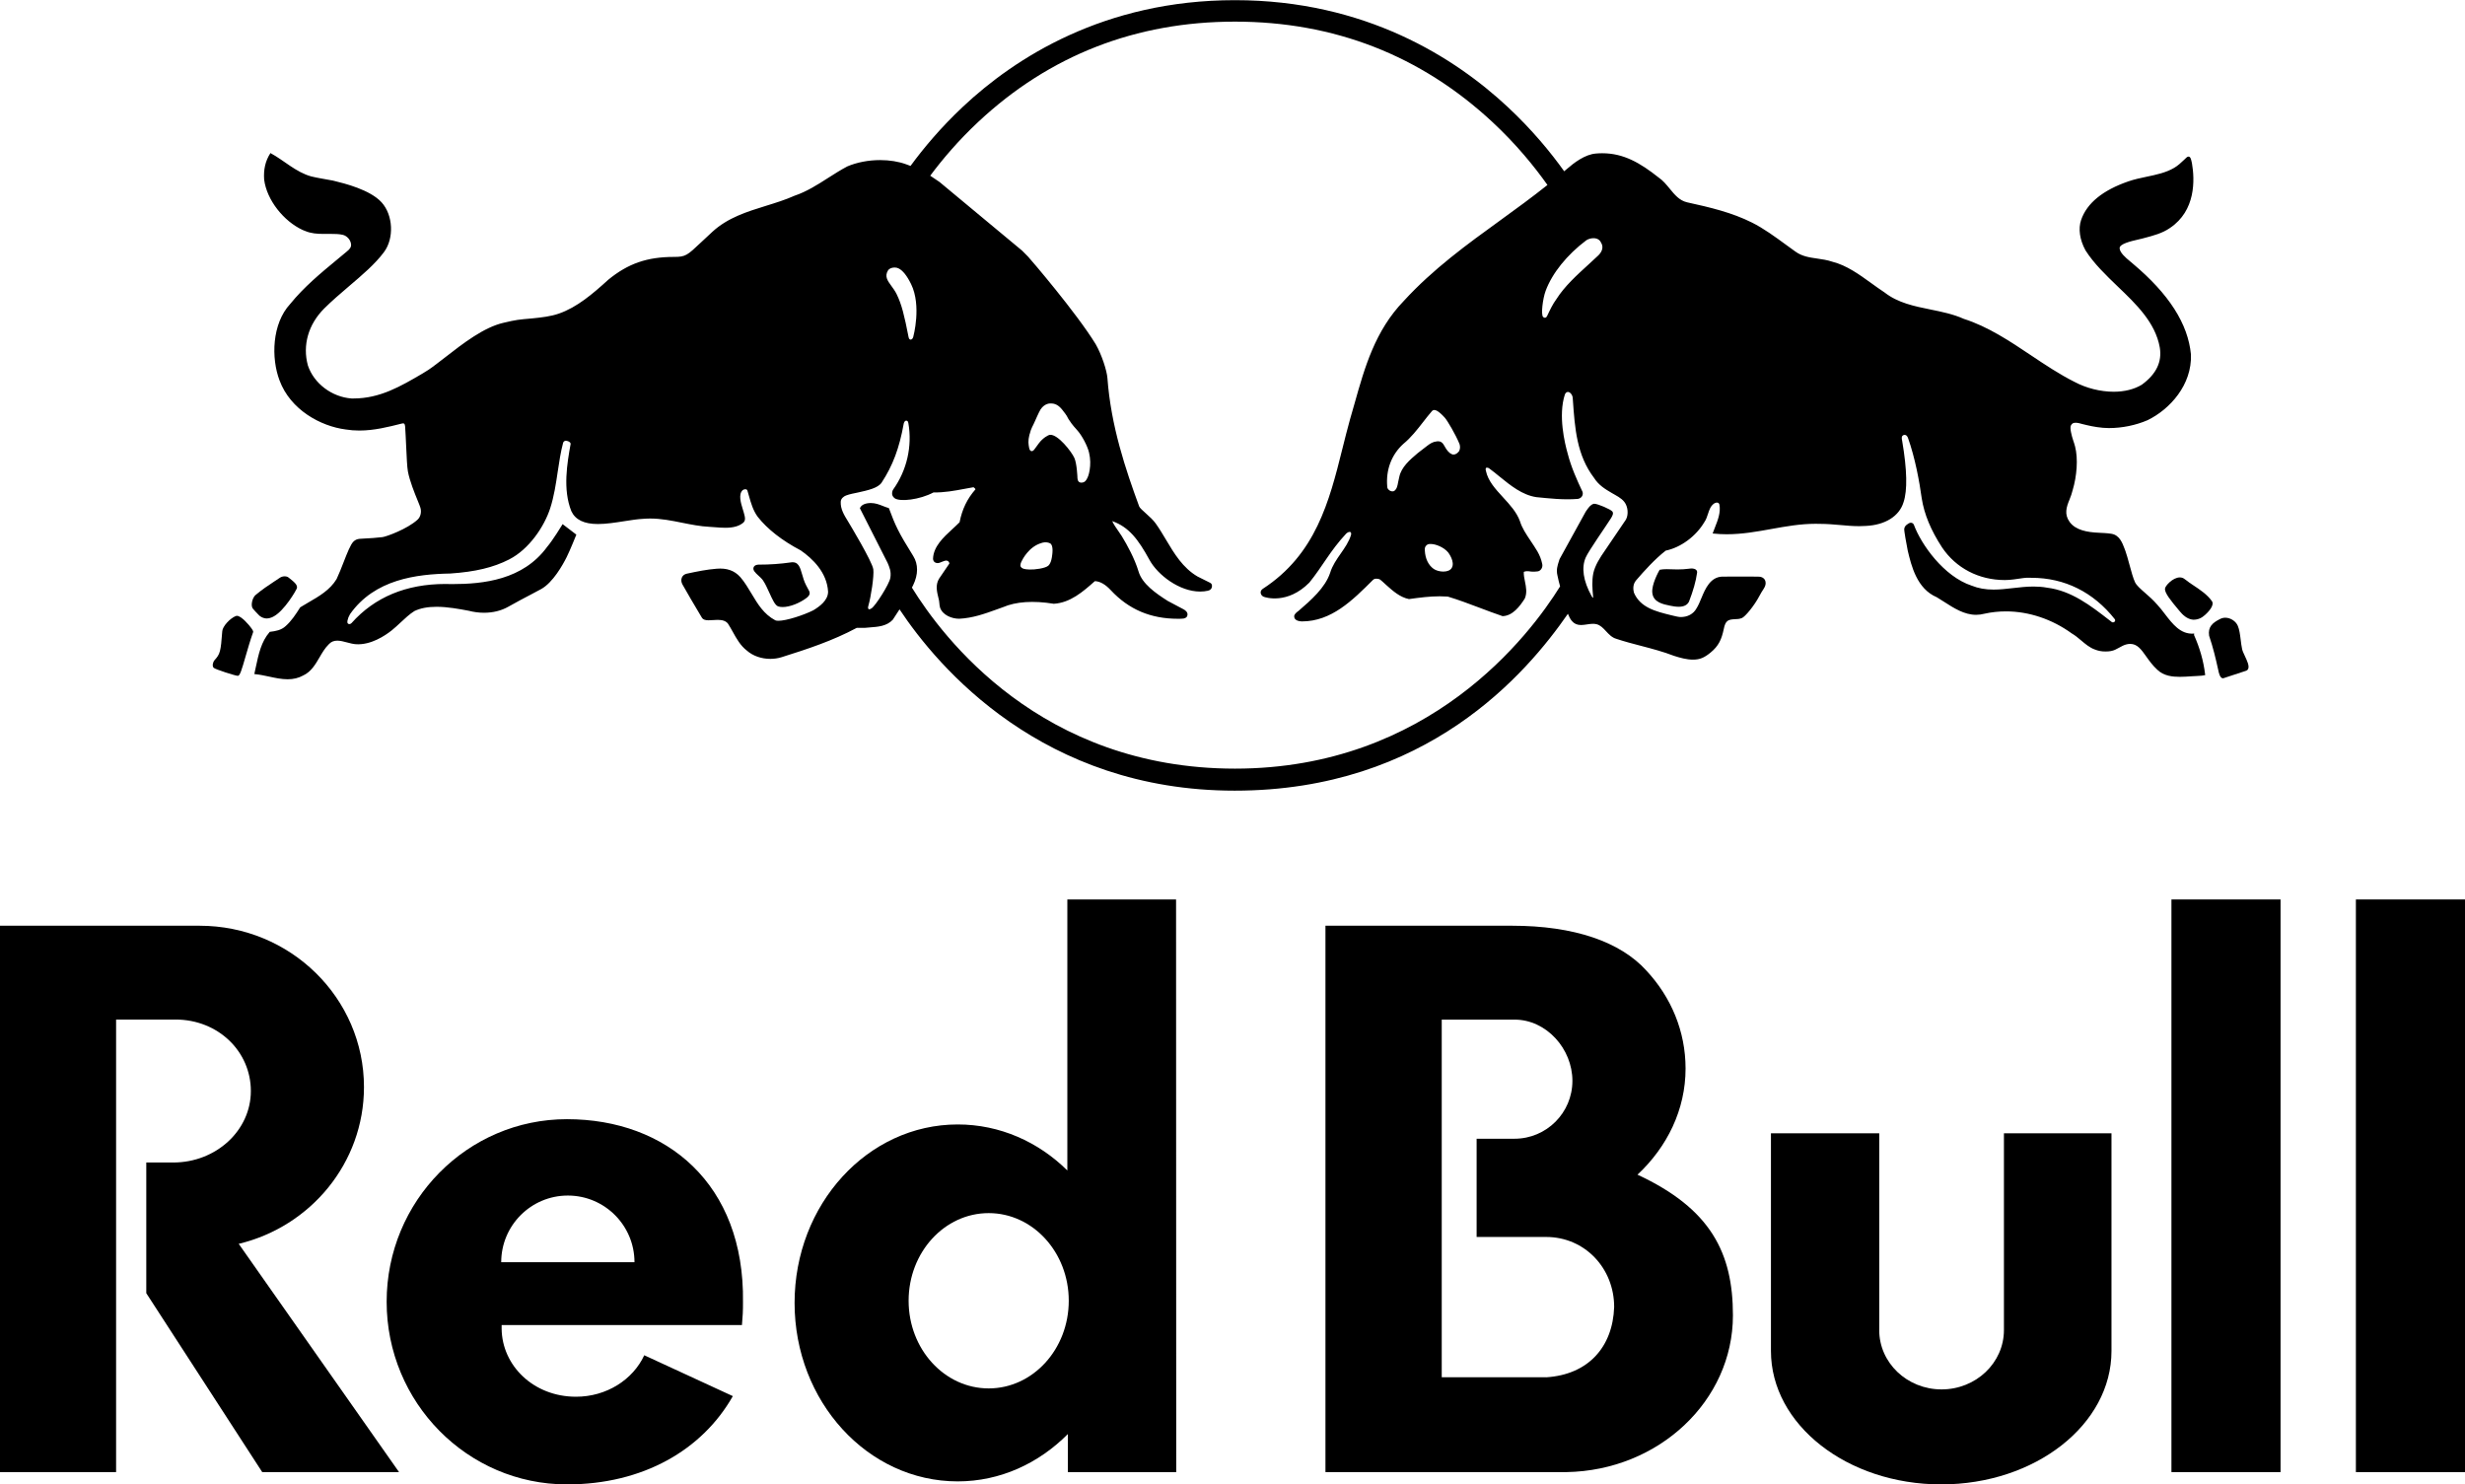 <svg viewBox="0 0 645.89 388.93" xmlns="http://www.w3.org/2000/svg" id="Layer_2"><defs><style>.cls-1{fill-rule:evenodd;}</style></defs><g id="rb17_standard_mono_neg"><path d="M492.41,348.49v-51.55h-28.38v57.03c0,19.3,19.97,34.96,44.61,34.96s44.62-15.65,44.62-34.96v-57.03s-28.18,0-28.18,0v51.55c0,8.58-7.31,15.55-16.34,15.55s-16.34-6.96-16.34-15.55Z" class="cls-1"></path><rect height="150.04" width="28.59" y="235.67" x="617.3"></rect><rect height="150.04" width="28.59" y="235.67" x="568.97"></rect><path d="M45.96,267.14h-15.54v118.57H0v-143.16s51.55,0,52.28,0c23.8,0,43.09,18.93,43.09,42.28,0,19.88-13.98,36.56-32.82,41.07l42.01,59.81h-35.85l-30.38-46.88v-34.24h7.06c11.23,0,20.34-8.39,20.34-18.73s-8.53-18.73-19.76-18.73Z" class="cls-1"></path><path d="M194.41,347.16c.19-1.95.29-3.95.27-6,.44-30.95-20.04-47.92-46.13-47.92s-47.24,21.41-47.24,47.83,21.16,47.86,47.25,47.86c19.92,0,35.45-9.02,43.46-23.13l-23.21-10.71c-2.96,6.39-9.87,10.88-17.92,10.87-11.13-.02-19.35-8.18-19.45-17.82,0-.67,0-.97,0-.97h62.97ZM131.33,330.72c0-9.65,7.82-17.47,17.46-17.47s17.46,7.82,17.46,17.47h-34.93Z"></path><path d="M308.2,385.72l-.04-150.04h-28.49v71c-7.59-7.51-17.69-12.06-28.73-12.06-23.61,0-42.74,20.94-42.74,46.76s19.14,46.76,42.74,46.76c11.16,0,21.25-4.74,28.86-12.4v9.98h28.4ZM259.06,363.78c-11.59,0-20.98-10.28-20.98-22.97s9.39-22.96,20.98-22.96,20.98,10.28,20.98,22.96-9.39,22.97-20.98,22.97Z"></path><path d="M429.05,307.79c7.82-7.3,12.61-17.08,12.61-27.82,0-9.73-3.75-18.68-10.3-25.7-6.82-7.51-18.89-11.72-35.2-11.72h-48.86v143.16h63.11c24.19-.39,43.66-18.65,43.66-41.06,0-16.3-5.74-27.92-25.01-36.87ZM405.12,360.86h-27.35v-93.71h19.07c8.38,0,15.17,7.67,15.17,16.04s-6.79,15.17-15.17,15.17h-9.93v25.74h18.21c10.15,0,17.83,8.19,17.83,18.35-.36,10.49-6.8,17.73-17.83,18.42Z"></path><path d="M442.75,148.99c-1.11.14-2.12.21-3.18.21-.6,0-1.13-.02-1.62-.04-.43-.02-.84-.03-1.24-.03-.66,0-1.19.04-1.72.14l-.12.02-.06.1c-.09.15-2.14,3.75-1.86,5.99.29,2.44,2.79,2.94,4.67,3.32.67.14,1.46.28,2.24.28,1.35,0,2.25-.45,2.7-1.35,1.12-2.92,1.8-5.31,2.11-7.52.07-.34-.05-.57-.15-.71-.32-.39-.96-.45-1.32-.45-.15,0-.31.01-.45.03Z"></path><path d="M579.56,157.49c-1.17-1.69-3.21-3.05-4.86-4.14-.76-.5-1.41-.94-1.87-1.33l-.33-.24c-.38-.32-.83-.49-1.33-.49-1.84,0-3.86,2.22-3.9,2.98-.06,1.12,1.53,3.09,3.6,5.56l.45.53c1.05,1.25,2.18,1.92,3.37,2.01h.02c1.2,0,2.16-.4,3.18-1.35.76-.7,2.43-2.44,1.68-3.53Z"></path><path d="M588.21,171.88c-.31-.67-.61-1.3-.71-1.75-.18-.82-.29-1.7-.39-2.54-.17-1.36-.33-2.64-.76-3.64-.51-1.19-1.91-2.1-3.26-2.1-.48,0-.93.11-1.35.32-2.04,1.02-3.24,2.1-2.9,4.39,1.11,3.33,1.67,5.73,2.4,9.01.09.5.42,2.15,1.21,2.15.06,0,.12,0,.18-.03l5.83-1.92c.3-.09.51-.27.62-.53.34-.77-.27-2.09-.87-3.36Z"></path><path d="M574.98,166.17l-.07-.16h-.18c-3.37.22-5.47-2.52-7.49-5.15-.67-.87-1.3-1.7-1.97-2.41-1.05-1.22-2.21-2.24-3.24-3.13-1.18-1.04-2.21-1.94-2.6-2.76-.48-.99-1-2.9-1.5-4.74-.36-1.32-.7-2.57-1.01-3.42-.07-.17-.14-.35-.2-.54-.61-1.63-1.36-3.65-3.46-4-1.06-.17-2.2-.22-3.29-.27-3.05-.13-6.11-.66-7.68-2.84-1.45-2.01-.85-3.87-.03-5.86.36-.87.61-1.61.82-2.45,1.1-3.67,1.47-8.24.64-11.45-.13-.51-.3-1.03-.47-1.52-.45-1.34-.96-3.36-.63-3.98.33-.62.68-.72,1.29-.72.54,0,1.14.17,1.73.34.42.12.74.18,1.12.27,1.52.37,3.77.78,5.84.78,3.43,0,7.02-.73,10.12-2.07,5.86-2.85,11.65-9.27,11.36-17.21-.77-8.05-5.75-15.83-15.22-23.79-.23-.2-.47-.4-.71-.6-1.24-1.02-2.71-2.3-2.76-3.45-.04-1.14,2.92-1.83,4.78-2.26.43-.1.82-.19,1.14-.27l.48-.13c2.36-.62,4.8-1.25,6.8-2.65,6.76-4.54,6.51-12.57,5.75-16.98-.04-.11-.07-.26-.1-.42-.13-.58-.28-1.3-.81-1.3-.17,0-.33.08-.51.24-.2.18-.4.38-.61.58-.77.73-1.64,1.56-2.63,2.13-2.15,1.27-4.73,1.81-7.23,2.33-1.59.33-3.23.68-4.76,1.21-6.72,2.32-10.89,5.72-12.39,10.12-.78,2.28-.37,5.17,1.14,7.95,2.2,3.47,5.38,6.52,8.45,9.47,4.85,4.64,9.86,9.44,11.02,15.97.63,3.79-.91,6.99-4.71,9.77-1.98,1.2-4.52,1.84-7.36,1.84-3.46,0-7.2-.94-10.27-2.58-3.93-1.97-7.74-4.51-11.41-6.97-5.53-3.7-11.25-7.52-17.59-9.54-2.75-1.24-5.8-1.86-8.75-2.46-4.2-.85-8.53-1.73-12-4.45-1.19-.78-2.38-1.64-3.53-2.47-3.16-2.28-6.42-4.64-10.12-5.58-1.38-.47-2.73-.66-4.04-.85-2.02-.29-3.93-.56-5.67-1.81-.79-.57-1.59-1.15-2.39-1.73-2.94-2.15-5.98-4.38-9.02-5.89-5.22-2.61-10.8-3.95-17.02-5.31-1.99-.47-3.22-1.97-4.53-3.57-.88-1.07-1.78-2.17-2.94-2.95-4.8-3.8-9.14-6.33-14.74-6.33-.52,0-1.05.02-1.58.07-2.94.2-5.81,2.43-7.72,4.09-.22.19-.45.37-.67.56-3.49-4.89-8.38-10.87-14.83-16.88-13.67-12.75-37.15-27.95-71.45-27.95s-57.68,15.17-71.24,27.9c-5.83,5.47-10.37,10.91-13.75,15.53-.36-.14-.75-.28-1.16-.43-1.99-.72-4.34-1.1-6.8-1.1-3.06,0-6.12.59-8.63,1.67-1.72.91-3.4,1.98-5.03,3.02-2.76,1.77-5.62,3.59-8.73,4.63-2.42,1.08-5.02,1.89-7.55,2.67-4.91,1.52-9.98,3.09-14,6.78-1.17,1.07-2.13,1.98-2.93,2.73-3.71,3.5-4.1,3.87-7.14,3.87-7.05,0-12.03,1.73-17.22,5.97-4.11,3.74-8.2,7.23-12.95,8.88-2.13.74-4.49,1.01-6.99,1.26-3.59.31-4.15.35-7.56,1.16-5.13,1.18-10.57,5.4-15.17,8.98-1.51,1.17-3.53,2.73-4.48,3.35-.49.32-1.09.69-1.58.98-5.72,3.35-11.12,6.51-18.04,6.51-.17,0-.35,0-.51,0-5.16-.37-9.86-3.93-11.44-8.65-1.45-5.31.11-10.76,4.29-14.94,2-1.99,4.26-3.92,6.45-5.79,3.54-3.01,6.88-5.85,9.2-8.97,2.7-3.62,2.4-9.71-.63-13.04-3.02-3.32-9.78-4.97-12.32-5.59l-.44-.11c-.25-.06-.7-.11-.94-.17-1.61-.31-3.15-.53-4.73-.92-4.02-1.1-7.13-4.2-10.69-6.12-1.37,2.1-1.83,4.39-1.65,6.95.68,5.37,5.15,10.94,10.11,13.21.21.09.42.17.63.25,1.57.67,3.22.77,4.78.77.34,0,.67,0,1,0,.33,0,.67,0,1,0,.96,0,2.1,0,3.15.26.96.25,1.96,1.2,2.1,2.42.08.71-.24,1.26-1.15,1.97-.83.7-1.68,1.4-2.52,2.09-4.27,3.53-8.68,7.18-12.27,11.61-4.81,5.19-5.02,14.2-2.79,20.05,2.86,7.7,10.78,12,17.34,12.84,1.17.19,2.34.28,3.57.28,3.87,0,7.56-.93,11.12-1.83.13-.03.24-.05.34-.05.16,0,.47,0,.53.82.11,1.59.19,3.39.27,5.14.13,2.84.25,5.52.46,6.65.48,2.53,1.73,5.6,2.56,7.63.35.86.63,1.54.72,1.88.33,1.16.02,2.41-.75,3.11-2.71,2.48-8.21,4.46-9.22,4.58-1.63.2-3.36.3-4.63.36-.64.03-1.15.06-1.42.09-.6.07-1.1.3-1.52.71-.77.75-1.62,2.92-2.6,5.43-.59,1.51-1.2,3.07-1.82,4.38-1.72,2.87-4.62,4.54-7.42,6.16-.7.41-1.4.81-2.07,1.23l-.08.08c-1.15,1.82-2.31,3.57-3.79,4.87-1.15,1.07-2.63,1.32-4.05,1.49h-.1s-.07.09-.07.09c-2.18,2.5-2.88,5.83-3.57,9.05-.1.49-.21.98-.32,1.48l-.09.46.29.03c1.14.11,2.3.36,3.53.62,1.61.35,3.27.71,4.9.71,1.54,0,2.87-.33,4.05-.98,2.09-.96,3.21-2.88,4.29-4.73.71-1.22,1.44-2.48,2.45-3.46.59-.65,1.3-.95,2.22-.95.81,0,1.71.24,2.57.47.79.21,1.61.43,2.39.47,3.85.21,7.5-2.2,9.29-3.62.78-.62,1.56-1.35,2.31-2.05,1.17-1.09,2.37-2.22,3.66-3.03,1.56-.75,3.46-1.11,5.8-1.11,2.9,0,5.98.58,8.43,1.04,1.31.34,2.66.52,4,.52,2.34,0,4.52-.54,6.31-1.55,2.15-1.22,4.31-2.35,6.04-3.26,1.01-.53,1.91-1,2.61-1.39,3.09-1.7,5.7-6.39,6.67-8.33.91-1.81,2.47-5.72,2.49-5.76l.07-.18-3.6-2.75-.15.25s-2.38,3.92-3.91,5.72c-6.33,8.64-16.66,9.74-24.95,9.74-.57-.02-1.14-.03-1.71-.03-10.27,0-18.53,3.45-24.58,10.24-.29.32-.77.37-.98.1-.13-.16-.16-.43-.09-.74.17-.71.24-.92.68-1.71,6.43-9.12,17.39-10.47,26.24-10.63,6.53-.44,11.29-1.57,15.42-3.68,5.3-2.7,9.23-8.67,10.77-13.39,1.01-3.11,1.51-6.42,1.98-9.62.38-2.54.77-5.17,1.42-7.59.11-.34.45-.52.73-.52.08,0,.14.01.26.05.34.06.97.3.97.79-.89,5.01-2.11,11.88.19,17.62,1.06,2.27,3.34,3.37,6.96,3.37,2.19,0,4.58-.38,6.89-.74,1.79-.28,3.48-.55,4.94-.62.61-.05,1.24-.08,1.87-.08,2.88,0,5.66.56,8.34,1.1,2.35.47,4.77.96,7.26,1.08.44.02.92.06,1.41.1.86.07,1.75.14,2.66.14,2.1,0,3.59-.41,4.68-1.3.76-.62.49-1.55.16-2.72l-.06-.21c-.06-.2-.13-.42-.2-.66-.48-1.55-1.21-3.9,0-4.98.17-.14.43-.22.67-.22.21,0,.47.06.56.37.14.45.27.9.39,1.35.53,1.88,1.08,3.82,2.29,5.48,2.52,3.22,6.42,6.27,11.27,8.81,3.11,2.15,6.89,5.77,7.18,10.82,0,2.29-2.22,3.88-3.87,4.88-2.6,1.3-7.06,2.75-9.16,2.75-.46,0-.69-.07-.81-.13-3.01-1.61-4.57-4.22-6.22-6.98-.88-1.47-1.78-2.99-2.93-4.33-1.58-1.75-3.56-2.42-6.24-2.2-2.58.21-4.96.69-7.8,1.3-.59.13-1.04.47-1.27.98-.25.56-.2,1.24.15,1.86,1.47,2.61,2.89,5.01,4.4,7.54l.67,1.13c.37.62,1.14.7,1.76.7.34,0,.72-.03,1.12-.05.42-.03.85-.06,1.28-.06,1.31,0,2.14.31,2.68.98.45.69.86,1.43,1.26,2.15.99,1.78,2,3.62,3.71,4.93,1.55,1.37,3.79,2.16,6.14,2.16,1.03,0,2.04-.15,2.98-.45,6.78-2.13,13.38-4.31,19.65-7.67h2.06c.46-.05.92-.08,1.38-.12,2.17-.16,4.41-.32,6-2,.62-.91,1.21-1.82,1.78-2.73,10.12,15.24,37.5,47.5,87.81,47.5s76.48-30.68,87.32-46.34c.3.76.64,1.42,1.06,1.9.61.71,1.36,1.04,2.37,1.04.51,0,1.05-.08,1.57-.16.86-.13,1.78-.24,2.49-.06,1.03.26,1.75,1.03,2.5,1.84.76.81,1.54,1.66,2.68,1.99,2.12.71,4.34,1.29,6.49,1.85,2.87.75,5.83,1.53,8.65,2.62,1.59.51,3.3.99,4.95.99,1.83,0,2.96-.51,4.56-1.8,2.24-1.81,2.96-3.6,3.51-6.17.45-2.37,1.22-2.53,2.95-2.63.83-.04.96-.01,1.77-.28.85-.28,3.34-3.32,4.63-5.81.35-.68.74-1.29,1.09-1.83.38-.58.55-1.08.54-1.57-.02-1.22-1.03-1.62-1.69-1.64l-.43-.02s-7.32-.04-9.33,0c-3.01.17-4.32,3.05-5.37,5.6-.41.99-.79,1.92-1.3,2.73-.79,1.44-2.34,2.31-4.26,2.26-.55-.01-1.79-.34-2.43-.49-3.95-.97-8.04-1.98-9.7-5.9-.16-.68-.42-2.07.58-3.24,2.11-2.45,4.89-5.54,7.75-7.77,3.97-.83,7.94-3.77,10.13-7.48.45-.64.69-1.38.93-2.11.36-1.11.7-2.16,1.71-2.82.64-.32,1.16-.21,1.3.35.38,2.06-.41,4.05-1.17,5.98-.17.44-.34.86-.49,1.28l-.11.31.33.03c1.09.11,2.22.17,3.36.17,4.07,0,7.95-.7,11.71-1.38,3.72-.67,7.57-1.36,11.56-1.36.42,0,.85,0,1.29.02,1.76,0,3.48.16,5.15.3,1.63.15,3.31.3,5,.3.6,0,1.16-.02,1.71-.06,5.09-.23,8.79-2.55,9.9-6.19,1.05-3.11.94-8.5-.34-16.02-.06-.36-.1-.59-.11-.64,0-.04,0-.09,0-.15,0-.28.01-.57.37-.76.47-.25.98,0,1.22.61,1.93,5.4,3.04,11.63,3.63,15.91.65,4.16,2.39,8.36,5.33,12.87,3.65,5.43,9.64,8.55,16.45,8.55,1.59,0,3.18-.29,4.75-.51,1.1-.15,1.51-.08,2.25-.08,8.66,0,16.21,3.75,21.82,10.86,0,0,.1.13.09.35-.02.3-.44.59-.82.43l-.74-.57c-4.89-3.79-9.94-7.7-16.28-8.48-1.13-.21-2.3-.3-3.58-.3-1.83,0-3.63.21-5.38.41-1.74.2-3.38.39-5.06.39-2.17,0-3.99-.33-5.74-1.03-7.3-2.4-13.25-10.79-15.16-16-.09-.18-.35-.49-.77-.49-.2,0-.4.07-.61.2-.85.53-.99.81-1.12,1.34-.11.44.6,4.18.91,5.78.95,3.98,2.39,9.99,7.6,12.2.65.38,1.29.8,1.93,1.21,2.6,1.67,5.29,3.4,8.38,3.4.74,0,1.47-.1,2.19-.29,1.84-.41,3.74-.61,5.64-.61,6,0,12.11,2.05,17.24,5.78.86.49,1.67,1.17,2.45,1.83,1.1.93,2.24,1.9,3.6,2.38.85.35,1.77.52,2.74.52,2.33.02,2.91-.7,4.57-1.51.73-.36,1.47-.48,1.94-.48,1.87,0,2.9,1.45,4.21,3.3.79,1.11,1.68,2.36,2.9,3.47,1.7,1.65,4.04,1.86,5.89,1.86,1,0,2.03-.07,3.02-.14.96-.07,2.11-.09,2.71-.16.6-.07.93-.16.93-.16l-.03-.24c-.43-3.51-1.36-6.8-2.94-10.35ZM419.53,63.6c.63,1.02.39,2.2-.7,3.29-.84.8-1.71,1.59-2.59,2.4-3.1,2.82-6.3,5.74-8.4,9.05-1,1.36-1.73,2.91-2.44,4.42-.08.16-.25.5-.6.5-.16,0-.32-.08-.47-.22-.6-.6-.1-4.76.67-6.84,1.71-4.62,5.59-9.44,10.66-13.25.53-.34,1.23-.54,1.87-.54.96,0,1.69.44,1.99,1.19ZM232.68,70.85c.28-.46.97-.76,1.72-.76.37,0,.72.07,1.02.22,1.11.53,2.2,1.88,3.31,4.13,2.79,5.7.58,13.76.56,13.84-.12.42-.38.7-.67.7-.13,0-.43-.06-.54-.6-1.13-5.78-1.82-8.62-3.13-11.29-.42-.86-.95-1.57-1.41-2.2-.97-1.33-1.81-2.47-.87-4.02ZM426.1,136.04l-5.56,8.2c-1.31,1.87-2.59,3.88-3.05,5.93-.42,2.07-.24,4.08-.07,6.02l.04.47c-.13-.05-.28-.22-.41-.45-2.25-4.06-2.7-7.5-1.56-10.13.74-1.72,5.26-8.13,6.59-10.24.42-.67.77-1.35.4-1.82-.44-.57-3.84-2.03-4.73-2.03-.07,0-.13,0-.18.02-.8.23-1.31.96-1.76,1.6-.1.14-.19.28-.31.44l-6.86,12.45-.15.47c-.4,1.25-.75,2.32-.41,3.77.19.96.44,1.96.7,2.9-7.93,12.78-34.31,47.75-85.18,47.75s-76.65-34.46-84.66-47.43c.11-.21.22-.42.32-.63,1.36-2.78,1.37-5.5.03-7.64-4-6.4-4.71-8.08-6.34-12.44l-.05-.12-.12-.04c-.47-.14-.94-.32-1.4-.5-.98-.39-2-.79-3.18-.79h-.15c-1.37.04-2.3.47-2.68,1.24l-.06.12,7.26,14.32c.47,1.12,1,2.25.72,3.92s-3.85,7.27-4.91,7.98c-.26.18-.47.26-.63.26-.09,0-.46-.07-.22-.92.68-2.32,1.52-7.79,1.3-9.54-.26-2.03-6.34-12.09-6.6-12.52l-.11-.18c-.94-1.53-1.91-3.11-1.83-4.98,0-.85.79-1.45,1.37-1.67,1.06-.4,2.06-.55,3.15-.79,2.58-.57,5.25-1.16,6.2-2.6,2.91-4.42,4.64-9.03,5.78-15.41.05-.28.25-.81.65-.81.24,0,.47.08.57.63,1.06,6.04-.38,12.38-3.97,17.4-.21.29-.36.86-.26,1.38.09.51.66.93.66.93,1.4.95,6.48.41,10.17-1.54,2.81.06,5.47-.44,8.04-.92.82-.15,1.62-.3,2.43-.44.26.15.46.37.51.56-2.16,2.45-3.48,5.19-4.16,8.62-.6.61-1.27,1.22-1.91,1.81-2.37,2.17-4.92,4.58-5.04,7.69,0,0-.07,1.11,1.13,1.2.38.03.81-.17,1.21-.34.44-.18.91-.36,1.25-.31.39.07.66.37.69.76l-2.69,3.95c-1.02,1.65-.59,3.41-.17,5.11.3.94.17,1.68.42,2.5.67,1.97,3.08,2.91,5,2.91,3.52-.16,6.72-1.31,9.82-2.43.55-.2,1.1-.4,1.67-.6,3.39-1.46,7.93-1.77,13.32-.89,4.34-.28,7.6-3.14,10.75-5.93,1.34.04,2.75.84,4.18,2.38,4.69,5.03,10.43,7.48,17.58,7.48.26,0,.53,0,.81-.01l.72-.06c.74-.17.94-.54.98-1,.05-.56-.38-1.11-1.18-1.49l-4-2.12c-3.19-2.03-6.68-4.47-7.64-7.7-1.04-3.43-2.97-6.93-4.4-9.27-.28-.46-.59-.91-.93-1.38-.57-.81-1.15-1.65-1.56-2.53l.02-.02c4.36,1.56,6.79,4.78,9.73,10.15,2.18,3.99,7.88,8.3,13.26,8.3.71,0,1.4-.07,2.06-.22.58-.13.96-.49,1.04-.99.07-.44.01-.86-.49-1.1-1.5-.75-3.27-1.63-3.27-1.63-3.87-2.26-6.11-6.01-8.27-9.64-.85-1.42-1.72-2.89-2.68-4.23-.63-.91-1.68-1.86-2.62-2.7-.82-.73-1.59-1.42-1.73-1.8-3.54-9.66-7.39-21.01-8.32-33.63-.14-1.94-1.5-6.15-3.09-8.9-5.02-8.19-17.04-22.21-17.7-22.91-.42-.44-.88-.89-1.27-1.28l-.32-.32-21.63-17.98c-.93-.65-1.72-1.18-2.42-1.63,3.18-4.27,7.37-9.23,12.65-14.16,18.62-17.39,41.23-26.21,67.2-26.21s48.66,8.84,67.42,26.27c6.32,5.87,11.1,11.78,14.46,16.53-4.08,3.25-8.26,6.29-12.36,9.26-8.66,6.27-17.62,12.75-25.27,21.11-7.53,7.77-10.27,17.48-12.91,26.87-.39,1.39-.78,2.77-1.19,4.15-.71,2.56-1.37,5.2-2.01,7.76-3.45,13.86-7.02,27.68-20.86,36.67-.91.59-.59,1.75.27,2.08.37.14,6.17,2.09,11.94-3.72,3.51-4.34,5.44-8.32,9.63-12.81.14-.14.61-.52,1.02-.48.29.15.35.27.28.77-.53,1.79-1.63,3.37-2.7,4.9-1.09,1.56-2.21,3.18-2.77,5.03-1.32,3.97-5.03,7.19-8.31,10.02,0,0-.52.34-.82.72s-.29.55-.29.55c-.09.88.6,1.41,2,1.47h0c7.76,0,13.27-5.52,18.61-10.85.23-.23.51-.34.89-.34.28,0,.55.03.85.14.35.19,1.18.99,1.8,1.55,1.75,1.56,3.55,3.16,5.88,3.64h.04s.05,0,.05,0c2.83-.39,5.38-.72,7.99-.72.75,0,1.47.03,2.11.07,2.83.85,5.66,1.92,8.39,2.95,1.93.73,3.92,1.48,5.92,2.16l.05.02h.05c2.58-.1,4.44-2.5,5.79-4.63.63-1.5.33-2.99.04-4.42-.18-.88-.35-1.72-.31-2.55.48-.24,1.13-.2,1.83-.09.61.09,1.52,0,1.82-.04.67-.09,1.39-.88,1.19-1.9-.52-2.59-1.81-4.18-3.1-6.17-1.13-1.69-2.2-3.28-2.75-5.08-.86-2.37-2.66-4.33-4.41-6.23-2.02-2.2-3.94-4.29-4.5-6.94,0,0-.18-.56.02-.77s.74.04.74.04c.93.68,1.86,1.44,2.77,2.18,2.94,2.39,5.98,4.86,9.67,5.42,3.44.34,7.21.77,10.89.46.97-.16,1.47-1.01,1.23-1.83-1.46-3.1-2.98-6.44-3.91-10.08-.78-2.74-2.5-9.96-.74-15.4.17-.53.53-.71.85-.71.04,0,.07,0,.13.02.59.15,1,.85,1.08,1.41l.05.71c.52,7.41,1.01,14.42,5.55,20.38,1.21,1.92,2.94,2.95,4.62,3.94,1.16.69,2.48,1.28,3.32,2.36.95,1.2,1.12,3.27.45,4.54ZM272.98,142.24s1.1-.4,2.15.11c1.04.52.56,3.14.51,3.51,0,0-.17,1.64-.94,2.34-.77.7-3.52,1.08-4.97,1.02-1.45-.06-1.95-.26-2.25-.7-.34-.5.21-1.47.21-1.47.17-.36,1.88-3.88,5.29-4.8ZM269.78,113.81c.43-1.78.87-2.16,1.39-3.43,0,0,1.08-2.48,1.48-3.1,1.11-1.68,2.59-1.57,2.59-1.57.4.03,1.67-.14,3.04,1.58,1.59,1.99,1.25,1.81,1.69,2.51.45.7.92,1.43,2.23,2.86,1.31,1.43,2.76,4.21,3.16,5.94.4,1.73.37,3.19.16,4.53-.21,1.34-.53,1.98-.71,2.3-.18.32-.48,1.02-1.48,1.03-1.09,0-1.01-1.28-1.02-1.45,0,0-.13-3.55-.81-5.05-.74-1.63-4.31-6.22-6.38-6.03-.52.05-1.87.85-2.87,2.16-1.21,1.57-1.21,1.77-1.58,2.01-.37.24-.86.11-1.02-.81-.16-.93-.33-1.68.1-3.46ZM380.33,118.94c-.69-.25-1.31-1.13-1.69-1.81-.48-.85-.87-1.59-2-1.5-.08,0,0,0-.18.02-1,.09-1.75.58-2.54,1.19-.4.31-2,1.51-2.4,1.85-2.17,1.83-4.35,3.72-4.88,6.29q-.22.93-.3,1.37c-.16.9-.32,1.83-1.07,2.31l-.07.03c-.11.03-.22.05-.33.05-.33,0-.67-.13-.93-.36-.27-.24-.44-.47-.45-.87-.39-4.42,1.12-8.39,4.21-11.2,2.01-1.64,3.62-3.72,5.18-5.72.76-.98,1.55-1.99,2.36-2.92.62-.62,1.63-.09,3.3,1.73.7.76,2.88,4.47,3.88,6.92.37,1.08-.11,1.9-.11,1.9-.49.64-1.25,1.11-1.98.75ZM380.4,148.79c-.35.62-1.16.97-2.22.97-.93,0-1.92-.28-2.52-.7-1.39-.99-2.2-2.65-2.32-4.81-.03-.5-.06-1.01.61-1.52.35-.2.53-.2.93-.2,1.32,0,3.45.85,4.59,2.23.08.11,1.84,2.44.93,4.03Z"></path><path d="M199.96,152.13c.56.81,1.09,1.99,1.61,3.13.82,1.81,1.52,3.37,2.35,3.63.34.11.73.16,1.16.16,1.88,0,4.5-1.02,6.38-2.49,1.06-.9.72-1.48.25-2.29-.15-.26-.32-.55-.49-.92-.51-.98-.8-2-1.06-2.91-.52-1.82-.96-3.37-2.91-3.09-2.79.4-5.49.59-8.5.59-.04,0-.98,0-1.27.66-.34.76.43,1.46,1.23,2.2.46.42.93.85,1.26,1.33Z"></path><path d="M67.91,161.26c.41.34,1.05.78,1.98.78.52,0,1.08-.15,1.66-.44,3-1.51,6.1-7.07,6.22-7.4.33-.9-.7-1.72-2.01-2.76l-.15-.12c-.57-.46-1.62-.4-2.31.08-.49.33-.97.65-1.46.97-1.55,1.03-3.16,2.09-4.85,3.51-.61.51-.95,1.5-1.01,2.25-.05.59.06,1.08.3,1.37.14.16,1.37,1.54,1.64,1.76Z"></path><path d="M62.05,161.36c-.1,0-.2.02-.28.05-1.59.65-3.44,2.73-3.53,3.96-.4,5.39-.55,5.96-2.03,7.61-.41.46-.69,1.52-.22,1.99.41.41,5.71,2.1,6.3,2.1l.12-.02c.48-.14.87-1.35,1.94-5.07.58-2,1.23-4.27,1.97-6.33.05-.13.06-.33-.43-1.02-.62-.88-2.67-3.28-3.82-3.28Z"></path></g></svg>